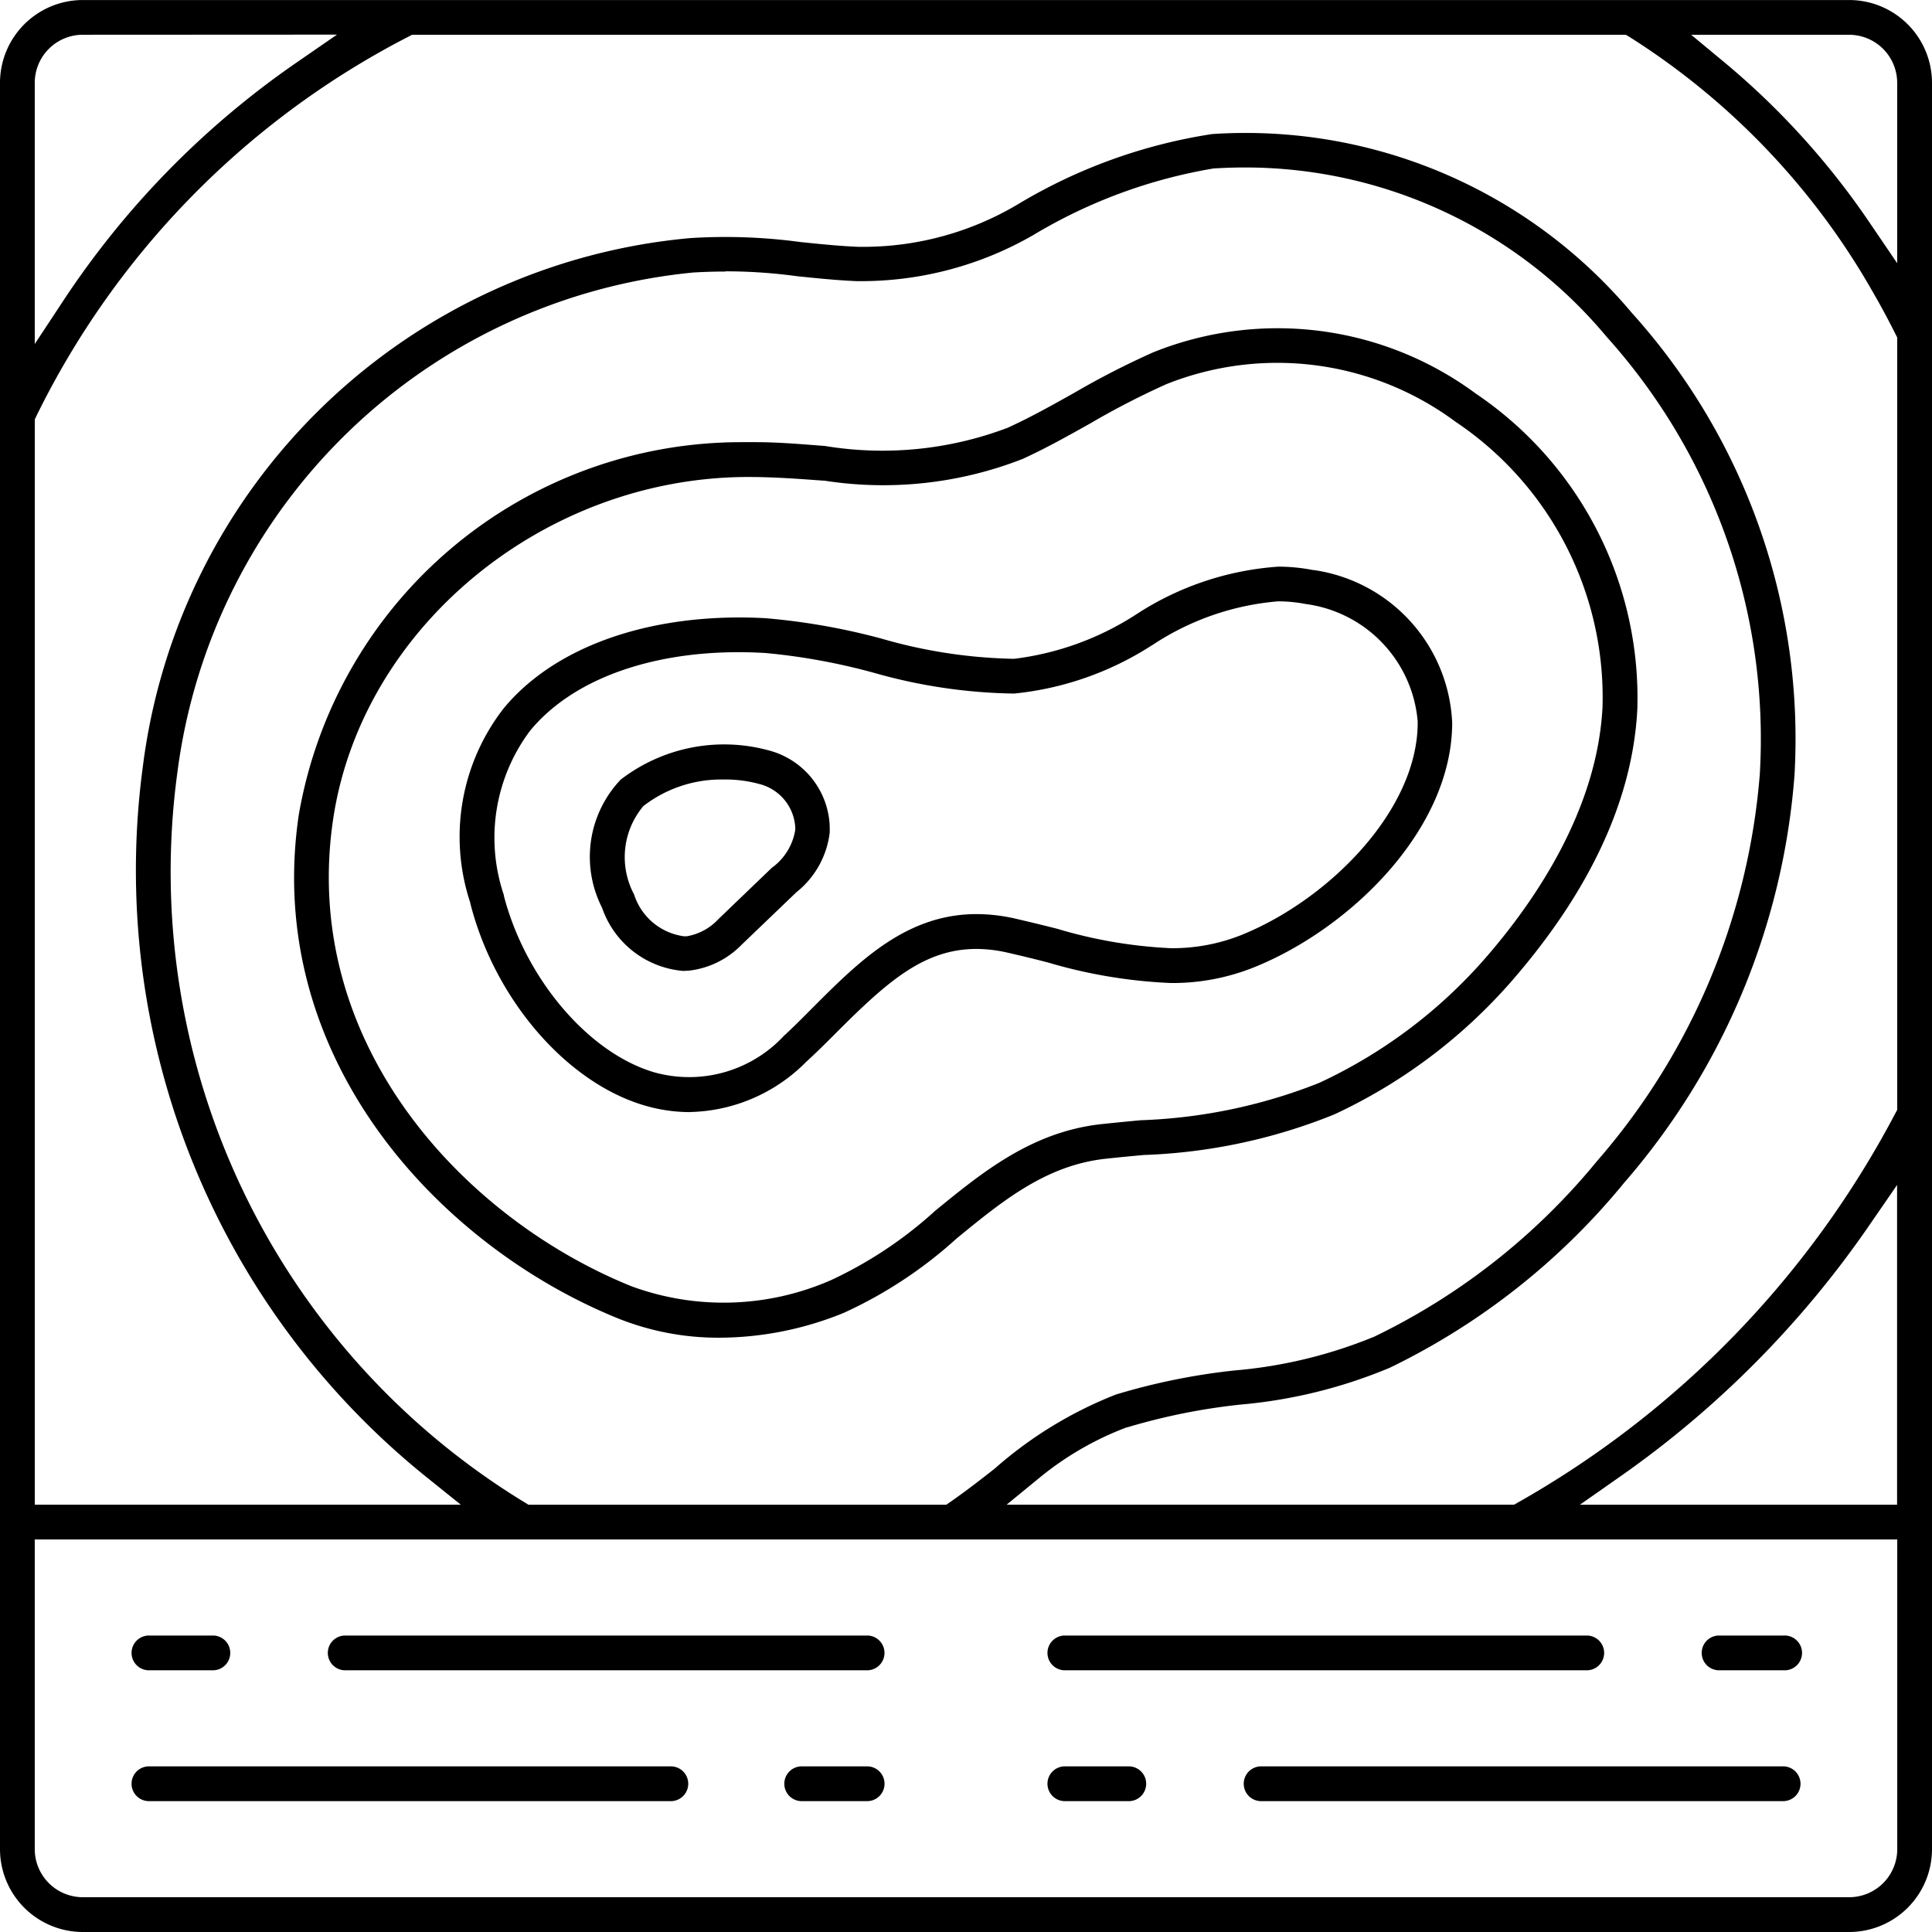 <?xml version="1.0" encoding="UTF-8"?>
<svg xmlns="http://www.w3.org/2000/svg" xmlns:xlink="http://www.w3.org/1999/xlink" id="Group_27" data-name="Group 27" width="59.537" height="59.537" viewBox="0 0 59.537 59.537">
  <defs>
    <clipPath id="clip-path">
      <rect id="Rectangle_74" data-name="Rectangle 74" width="59.537" height="59.537" fill="none"></rect>
    </clipPath>
  </defs>
  <g id="Group_12" data-name="Group 12" clip-path="url(#clip-path)">
    <path id="Path_44" data-name="Path 44" d="M55.329,78.273a8.286,8.286,0,0,1-3.083-.592C46.733,75.451,41.3,69.645,42.4,62.167A13.836,13.836,0,0,1,56.055,50.676h.166q.135,0,.269,0c.614,0,1.225.048,1.815.093l.309.024a10.889,10.889,0,0,0,5.61-.552l.015-.006.014-.006c.674-.306,1.317-.666,2-1.048l.024-.013a25.461,25.461,0,0,1,2.451-1.259,10.268,10.268,0,0,1,9.925,1.256l.015.011a11.311,11.311,0,0,1,4.982,9.734c-.142,2.758-1.442,5.575-3.863,8.363a16.458,16.458,0,0,1-5.477,4.12,17.228,17.228,0,0,1-5.827,1.248l-.026,0c-.359.033-.776.072-1.19.117-1.833.2-3.165,1.288-4.574,2.441l-.027.023a13.508,13.508,0,0,1-3.467,2.284,10.206,10.206,0,0,1-3.824.767Zm.886-26.524c-6.285.021-11.889,4.663-12.758,10.568-1.014,6.911,4.054,12.293,9.192,14.369l.015.006a8.233,8.233,0,0,0,6.154-.2,12.742,12.742,0,0,0,3.19-2.126c1.468-1.2,2.987-2.442,5.138-2.676.4-.042.793-.08,1.189-.118a16.432,16.432,0,0,0,5.486-1.141l.026-.011a15.368,15.368,0,0,0,5.131-3.857c1.554-1.789,3.439-4.581,3.6-7.727v-.013a10.224,10.224,0,0,0-4.534-8.779,9.218,9.218,0,0,0-8.89-1.162l-.02.008a24.7,24.7,0,0,0-2.347,1.211c-.667.374-1.364.765-2.082,1.093a11.8,11.8,0,0,1-6.114.667l-.019,0-.019,0c-.75-.055-1.518-.112-2.29-.112Z" transform="translate(-33.194 -37.05)"></path>
    <path id="Path_45" data-name="Path 45" d="M73.1,98.229a4.951,4.951,0,0,1-1.4-.208c-2.4-.71-4.606-3.27-5.358-6.226l0-.016-.005-.015a6.446,6.446,0,0,1,1.034-5.978c1.469-1.779,4.118-2.8,7.268-2.8.266,0,.537.008.806.023a20.31,20.31,0,0,1,3.57.629,15.6,15.6,0,0,0,4.027.621h.034l.034,0a8.9,8.9,0,0,0,3.753-1.368,9.153,9.153,0,0,1,4.381-1.471,5.554,5.554,0,0,1,1.072.106l.025,0A4.977,4.977,0,0,1,96.6,86.235c-.006,3.278-3.129,6.319-6.067,7.516a6.749,6.749,0,0,1-2.6.5,15.617,15.617,0,0,1-3.78-.63c-.384-.1-.83-.21-1.282-.312a4.3,4.3,0,0,0-.932-.108c-1.607,0-2.736,1-4.276,2.537-.313.314-.635.637-.96.933l-.017.016a5.187,5.187,0,0,1-3.594,1.54m-5.719-6.676C68.037,94.113,69.976,96.4,72,97a3.988,3.988,0,0,0,4-1.115c.317-.294.623-.6.919-.9,1.407-1.405,2.861-2.858,5.024-2.858a5.422,5.422,0,0,1,1.167.133c.433.1.87.206,1.293.313l.02.005a14.492,14.492,0,0,0,3.514.6,5.726,5.726,0,0,0,2.2-.42c2.654-1.083,5.4-3.823,5.4-6.532V86.19a3.987,3.987,0,0,0-3.447-3.618,4.537,4.537,0,0,0-.857-.083,8.223,8.223,0,0,0-3.863,1.342l-.031.017-.015.01A9.582,9.582,0,0,1,83.1,85.331a16.553,16.553,0,0,1-4.31-.637,19.344,19.344,0,0,0-3.386-.616h-.017c-.26-.014-.521-.022-.775-.022-2.818,0-5.16.881-6.424,2.416l-.014.018a5.5,5.5,0,0,0-.793,5.064" transform="translate(-51.849 -63.958)"></path>
    <path id="Path_46" data-name="Path 46" d="M87.66,113.962a2.9,2.9,0,0,1-2.514-1.926l-.01-.027-.013-.026a3.454,3.454,0,0,1,.59-3.919,5.228,5.228,0,0,1,4.583-.894,2.514,2.514,0,0,1,1.857,2.535,2.771,2.771,0,0,1-1.013,1.82l-.015.012-1.684,1.614a2.69,2.69,0,0,1-1.621.8l-.013,0a1.142,1.142,0,0,1-.147.006M86.124,111.6a1.877,1.877,0,0,0,1.54,1.293h.05l.033,0,.032-.006a1.719,1.719,0,0,0,.946-.525l1.643-1.578a1.787,1.787,0,0,0,.724-1.173l0-.034,0-.034a1.465,1.465,0,0,0-1.1-1.341,3.99,3.99,0,0,0-1.052-.141h-.02l-.118,0a3.924,3.924,0,0,0-2.344.783l-.048.036-.037.047a2.441,2.441,0,0,0-.247,2.678" transform="translate(-66.585 -84.04)"></path>
    <path id="Path_47" data-name="Path 47" d="M2.552,59.536A2.554,2.554,0,0,1,0,56.984V2.551A2.554,2.554,0,0,1,2.552,0H56.985a2.554,2.554,0,0,1,2.552,2.552V56.984a2.554,2.554,0,0,1-2.552,2.552ZM1.071,56.984a1.482,1.482,0,0,0,1.481,1.48H56.985a1.482,1.482,0,0,0,1.481-1.48V47.439H1.071ZM57.6,37.765a30.648,30.648,0,0,1-7.685,7.744l-1.228.86h9.774V36.515ZM42.818,42.152a15.351,15.351,0,0,1-4.6,1.132,19.184,19.184,0,0,0-3.479.7l-.016,0-.016.006a9.519,9.519,0,0,0-2.664,1.54l-1.023.838H46.657l.109-.061A29.625,29.625,0,0,0,58.411,34.3l.054-.1V10.4l-.05-.1c-.238-.473-.451-.87-.672-1.251a22.38,22.38,0,0,0-7.524-7.909L50.1,1.07H12.7l-.1.052a26.036,26.036,0,0,0-11.48,11.7l-.048.1V46.368H14.2l-1.046-.841A24,24,0,0,1,4.4,23.636a18.7,18.7,0,0,1,16.87-16.3c.359-.023.724-.034,1.084-.034a17.272,17.272,0,0,1,2.3.154l.065.007c.569.059,1.158.119,1.745.143H26.6a9.324,9.324,0,0,0,4.79-1.325A16.431,16.431,0,0,1,37.354,4.13c.339-.023.684-.034,1.024-.034A15.53,15.53,0,0,1,50.286,9.64l.01.011A19.6,19.6,0,0,1,55.3,23.883,21.65,21.65,0,0,1,50.05,36.448l-.009.011a21.356,21.356,0,0,1-7.223,5.694M22.358,8.367c-.319,0-.642.009-.96.028h-.015A17.759,17.759,0,0,0,5.466,23.805,22.758,22.758,0,0,0,16.172,46.3l.113.069H29.161l.122-.084c.473-.329.936-.687,1.365-1.025l.01-.008.009-.008a12.585,12.585,0,0,1,3.722-2.271,19.971,19.971,0,0,1,3.647-.741A14.528,14.528,0,0,0,42.325,41.2l.014-.005.013-.006a20.253,20.253,0,0,0,6.858-5.405,20.639,20.639,0,0,0,5.023-11.959v-.013a18.524,18.524,0,0,0-4.727-13.439,14.494,14.494,0,0,0-11.15-5.213c-.3,0-.6.009-.891.027l-.025,0-.024,0a15.886,15.886,0,0,0-5.583,2.061,10.622,10.622,0,0,1-5.3,1.415h-.125c-.6-.025-1.188-.084-1.844-.152a16.336,16.336,0,0,0-2.209-.151M2.552,1.07a1.482,1.482,0,0,0-1.481,1.48V10.6l.867-1.315a26.9,26.9,0,0,1,7.2-7.358l1.247-.861Zm50.571.836A23.77,23.77,0,0,1,57.6,6.839l.864,1.271V2.551a1.482,1.482,0,0,0-1.481-1.48H52.116Z" transform="translate(0 0.001)"></path>
    <path id="Path_48" data-name="Path 48" d="M47.544,236.113a.536.536,0,0,1,0-1.071H63.673a.536.536,0,0,1,0,1.071Z" transform="translate(-36.929 -184.641)"></path>
    <path id="Path_49" data-name="Path 49" d="M19.339,236.113a.536.536,0,0,1,0-1.071h2.016a.536.536,0,0,1,0,1.071Z" transform="translate(-14.772 -184.641)"></path>
    <path id="Path_50" data-name="Path 50" d="M19.339,254.916a.536.536,0,0,1,0-1.071H35.468a.536.536,0,0,1,0,1.071Z" transform="translate(-14.772 -199.412)"></path>
    <path id="Path_51" data-name="Path 51" d="M113.356,254.916a.536.536,0,1,1,0-1.071h2.016a.536.536,0,0,1,0,1.071Z" transform="translate(-88.627 -199.412)"></path>
    <path id="Path_52" data-name="Path 52" d="M150.963,236.113a.536.536,0,0,1,0-1.071h16.129a.536.536,0,0,1,0,1.071Z" transform="translate(-118.171 -184.641)"></path>
    <path id="Path_53" data-name="Path 53" d="M244.98,236.113a.536.536,0,0,1,0-1.071H247a.536.536,0,1,1,0,1.071Z" transform="translate(-192.027 -184.641)"></path>
    <path id="Path_54" data-name="Path 54" d="M179.168,254.916a.536.536,0,0,1,0-1.071H195.3a.536.536,0,0,1,0,1.071Z" transform="translate(-140.328 -199.412)"></path>
    <path id="Path_55" data-name="Path 55" d="M150.963,254.916a.536.536,0,0,1,0-1.071h2.016a.536.536,0,0,1,0,1.071Z" transform="translate(-118.171 -199.412)"></path>
  </g>
</svg>
